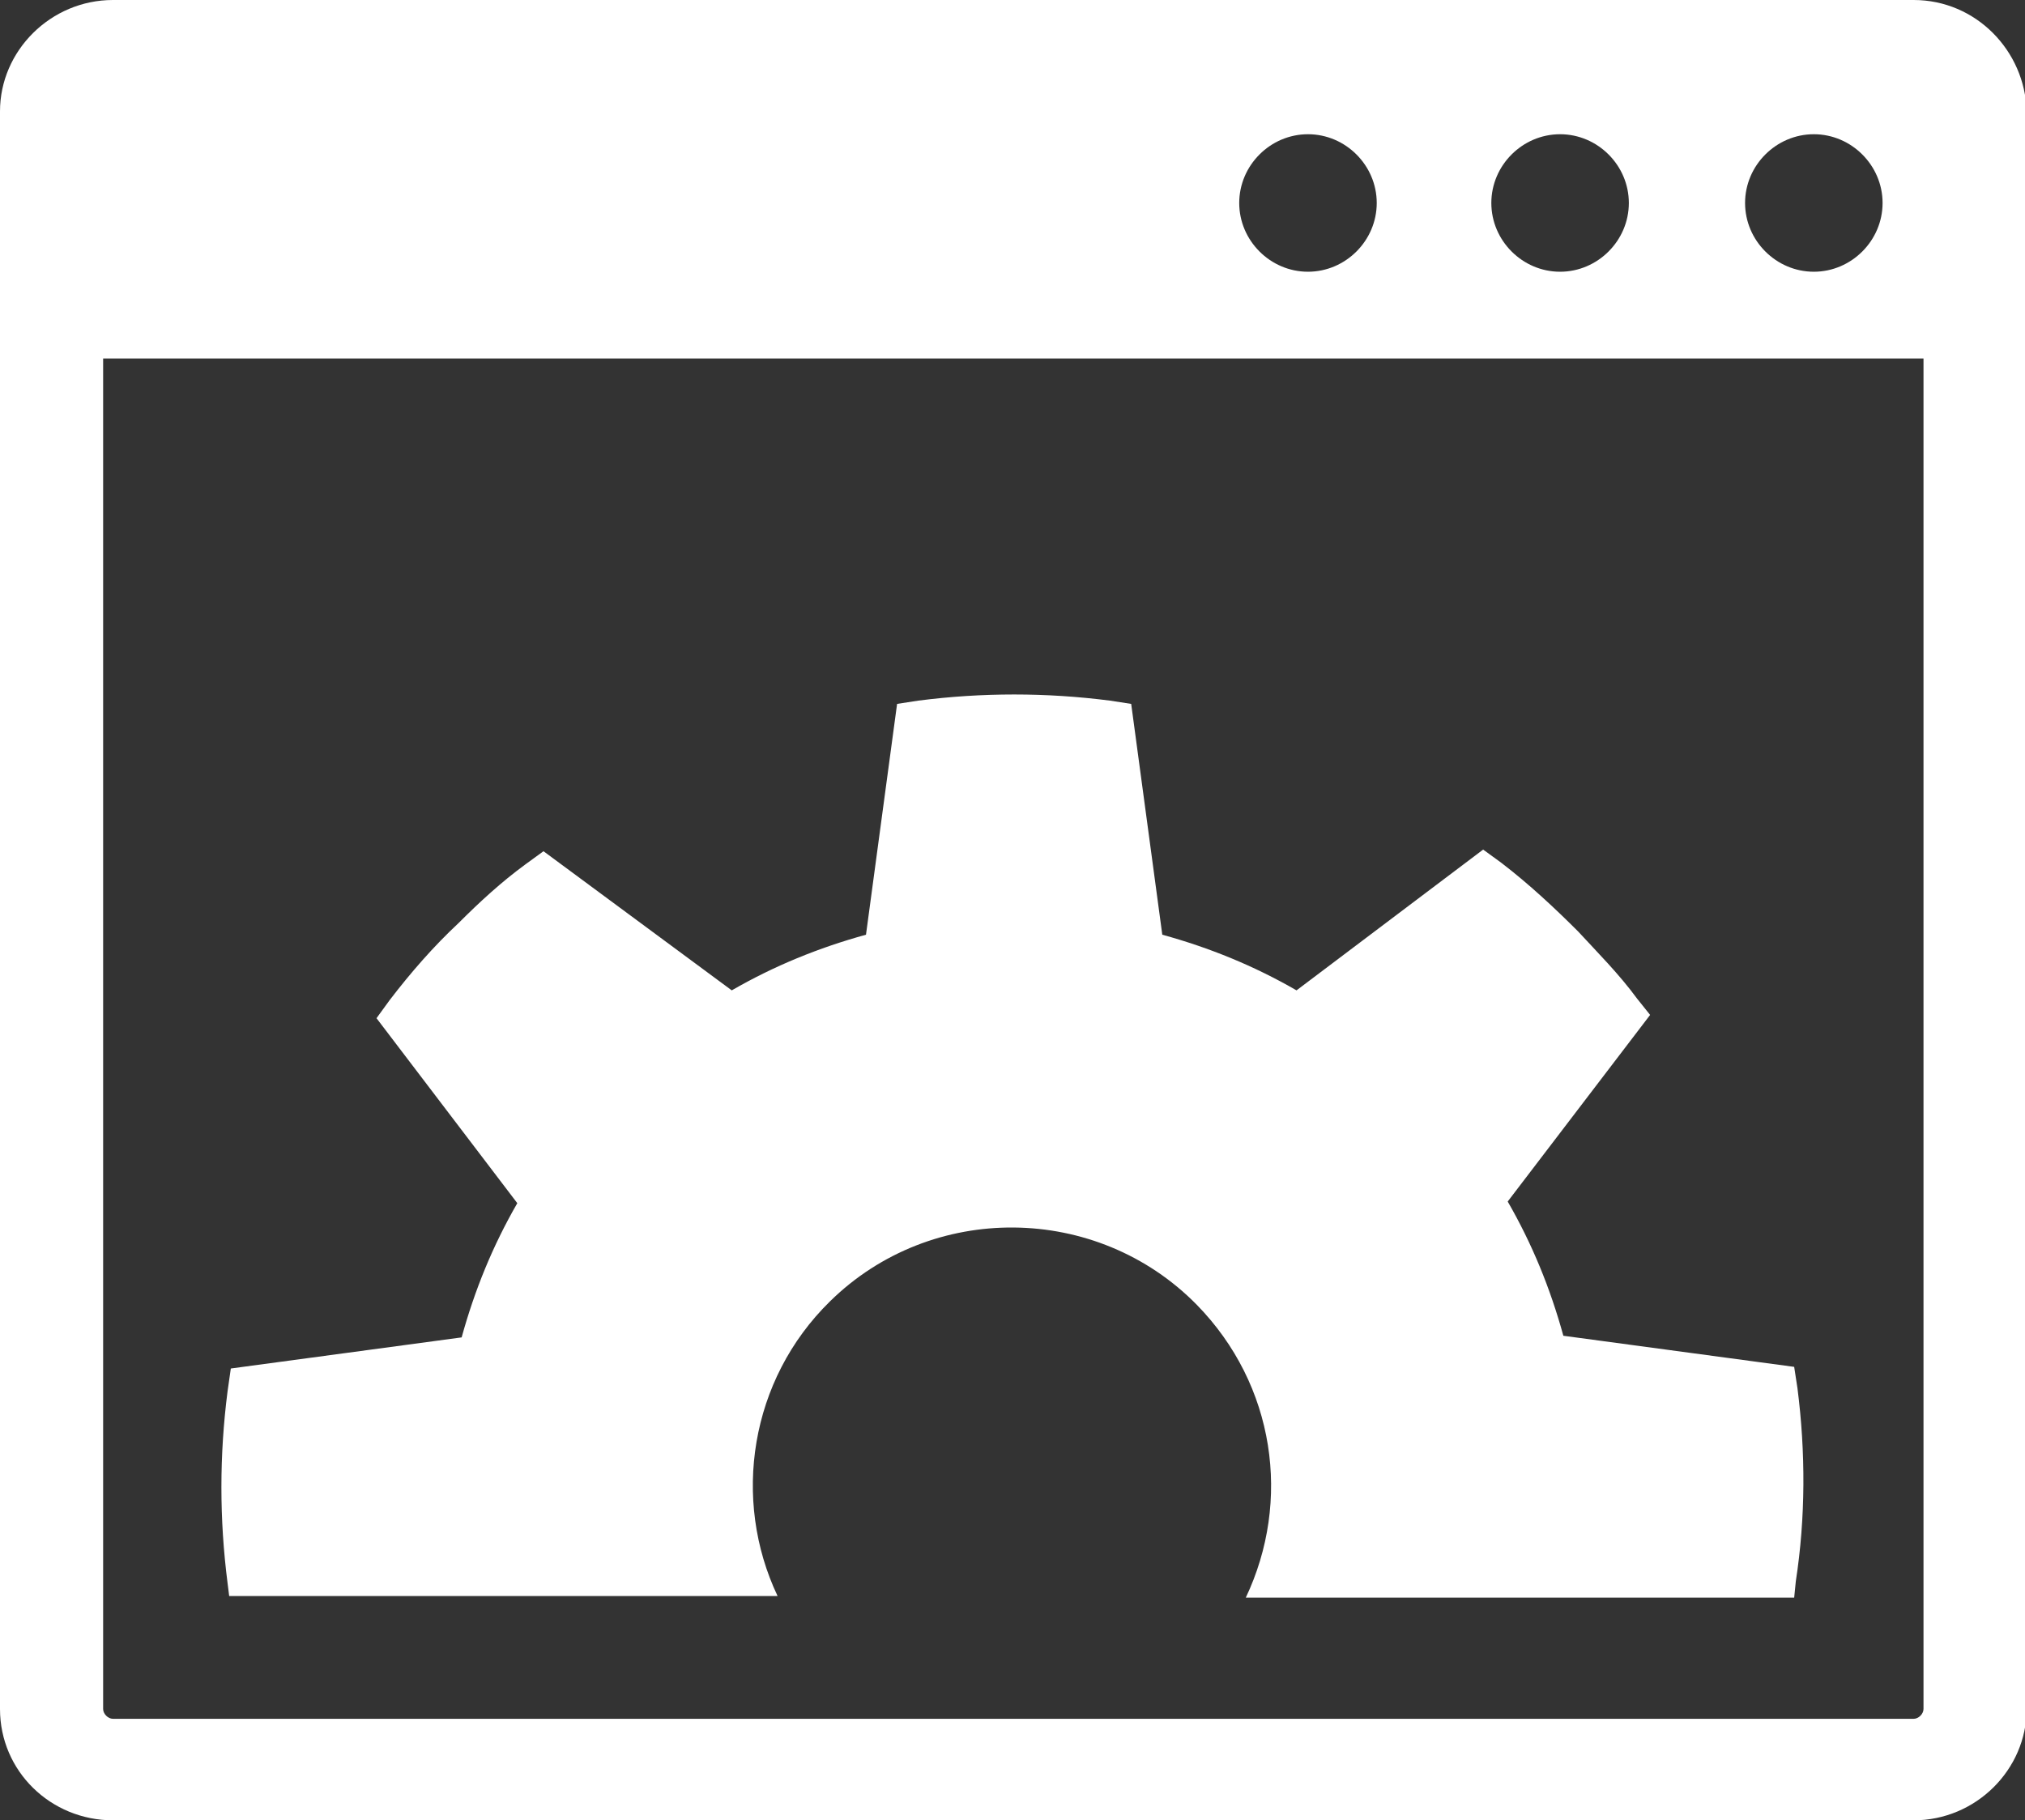 <?xml version="1.0" encoding="utf-8"?>
<!-- Generator: Adobe Illustrator 19.1.0, SVG Export Plug-In . SVG Version: 6.00 Build 0)  -->
<!DOCTYPE svg PUBLIC "-//W3C//DTD SVG 1.1//EN" "http://www.w3.org/Graphics/SVG/1.1/DTD/svg11.dtd">
<svg version="1.1" id="Isolation_Mode" xmlns="http://www.w3.org/2000/svg" xmlns:xlink="http://www.w3.org/1999/xlink" x="0px"
	 y="0px" viewBox="0 0 123.7 111.2" style="enable-background:new 0 0 123.7 111.2;" xml:space="preserve">
<rect x="0" y="0" width="123.7" height="111.2" fill="#333333" stroke="none"/>
<style type="text/css">
	.st0{fill:#FFFFFF;}
</style>
<g>
	<path class="st0" d="M109.8,84.8l-0.2-1.3l-14.1-1.9c-0.8-2.9-1.9-5.6-3.4-8.2l8.7-11.4L100,61c-1.1-1.5-2.4-2.8-3.6-4.1
		c-1.4-1.4-3-2.9-4.7-4.2l-1.1-0.8l-11.4,8.6c-2.6-1.5-5.3-2.6-8.2-3.4l-1.9-14.1l-1.3-0.2c-3.9-0.5-7.8-0.5-11.7,0l-1.3,0.2
		l-1.9,14.1c-2.9,0.8-5.6,1.9-8.2,3.4L33.2,52l-1.1,0.8c-1.5,1.1-2.8,2.3-4.1,3.6c-1.5,1.4-2.9,3-4.2,4.7L23,62.2l8.6,11.3
		c-1.5,2.6-2.6,5.3-3.4,8.2l-14.1,1.9L13.9,85c-0.5,3.9-0.5,7.8,0,11.7l0.1,0.8h33.5c-2.8-5.9-1.7-13.2,3.2-18
		c6.2-6.1,16.3-6,22.4,0.2c4.8,4.9,5.8,12,3,17.9h33.5l0.1-1C110.3,92.7,110.3,88.7,109.8,84.8z"/>
	<path class="st0" d="M116.9,0H6.9C3.1,0,0,3.1,0,6.8v97.6c0,3.8,3.1,6.8,6.9,6.8h110c3.8,0,6.9-3.1,6.9-6.8V6.8
		C123.7,3.1,120.7,0,116.9,0z M110.8,8.2c2.3,0,4.2,1.9,4.2,4.2s-1.9,4.2-4.2,4.2c-2.3,0-4.2-1.9-4.2-4.2S108.5,8.2,110.8,8.2z
		 M95.3,8.2c2.3,0,4.2,1.9,4.2,4.2s-1.9,4.2-4.2,4.2c-2.3,0-4.2-1.9-4.2-4.2S93,8.2,95.3,8.2z M79.9,8.2c2.3,0,4.2,1.9,4.2,4.2
		s-1.9,4.2-4.2,4.2c-2.3,0-4.2-1.9-4.2-4.2S77.6,8.2,79.9,8.2z M117.5,104.4c0,0.3-0.3,0.6-0.6,0.6H6.9c-0.3,0-0.6-0.3-0.6-0.6V21.9
		h111.2V104.4z"/>
</g>
</svg>
